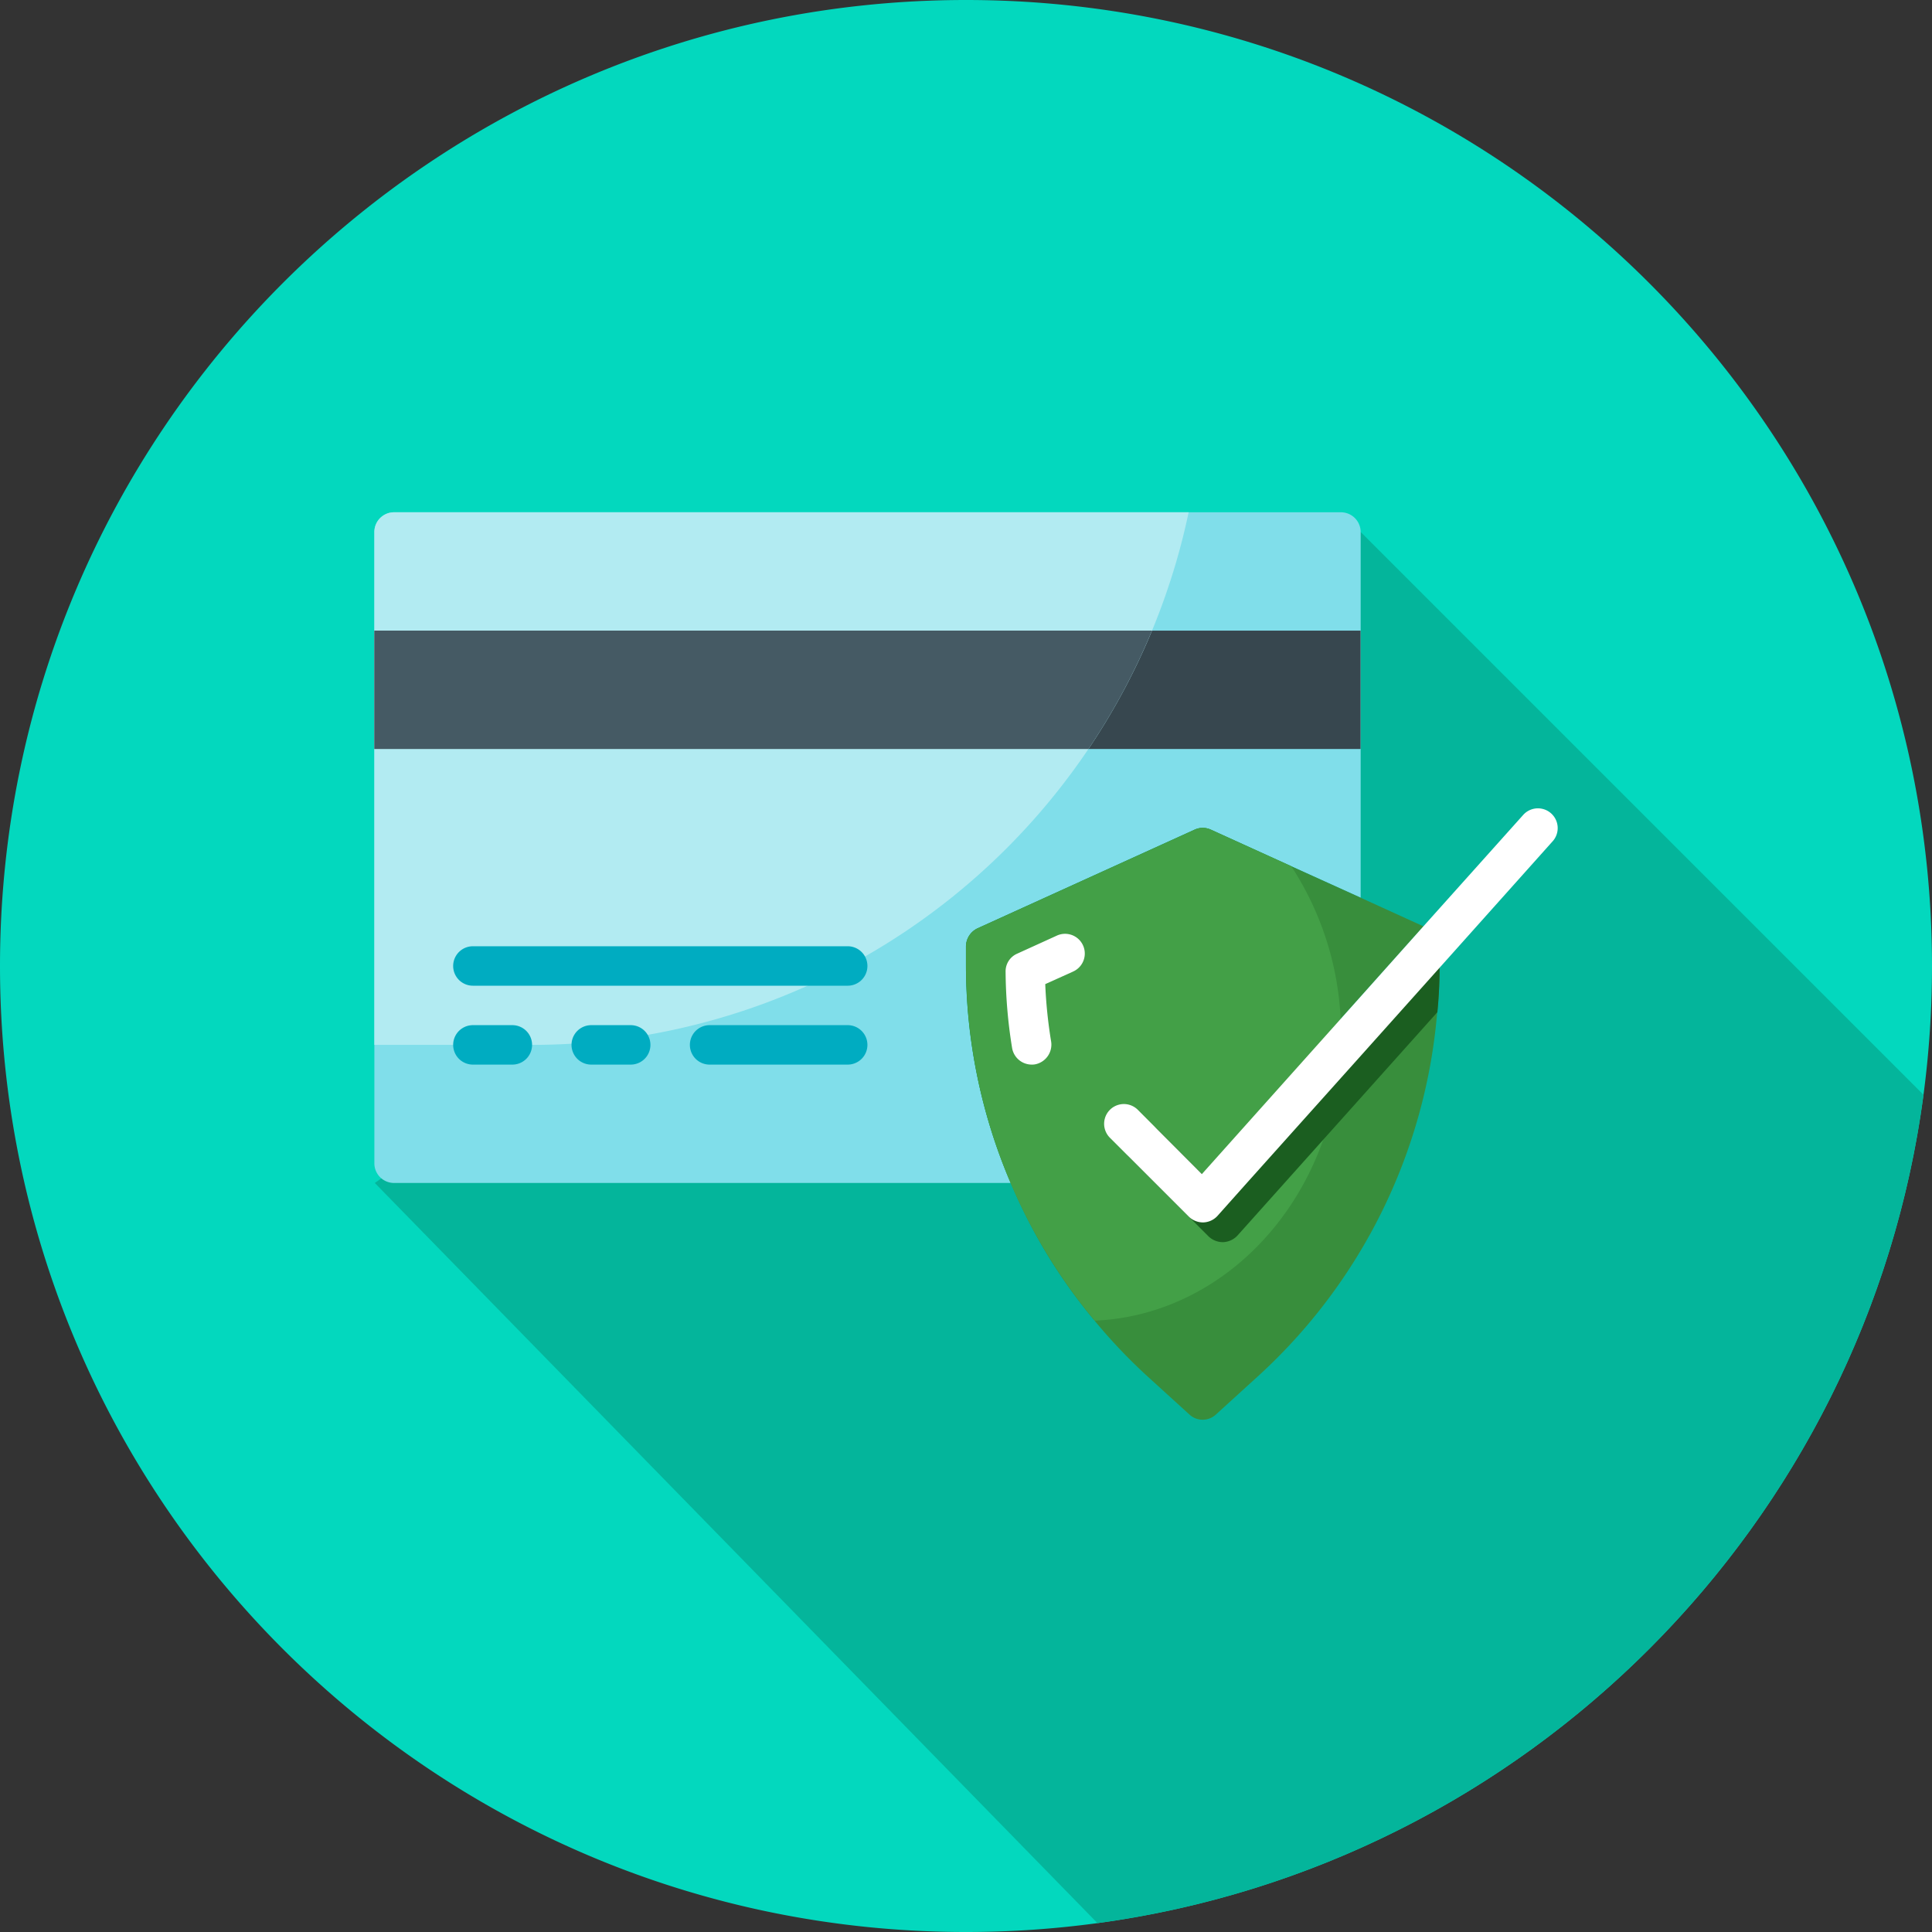 <?xml version="1.0" encoding="UTF-8"?><svg xmlns="http://www.w3.org/2000/svg" xmlns:xlink="http://www.w3.org/1999/xlink" height="1000.0" preserveAspectRatio="xMidYMid meet" version="1.0" viewBox="500.0 500.0 1000.0 1000.0" width="1000.0" zoomAndPan="magnify"><rect x="500.0" y="500.0" width="1000.0" height="1000.0" fill="#333333" stroke="none"/><g><g><path d="M1500,1000a505.749,505.749,0,0,1-4.4,66.68c-29.64,222.34-205.4,398.5-427.55,428.73A504.16,504.16,0,0,1,1000,1500c-276.14,0-500-223.86-500-500s223.86-500,500-500S1500,723.86,1500,1000Z" fill="#03d8be"/></g><g><path d="M1495.6,1066.68c-29.64,222.34-205.4,398.5-427.55,428.73L694,1112.3,1163.43,781l40.85-5.64Z" fill="#04b59b"/></g></g><g><g><path d="M1204.28,775.363v189.3l-36.042-16.336-41.555-18.889a9.99,9.99,0,0,0-8.372,0L1006,980.486a10.538,10.538,0,0,0-6.024,9.291v10.006a285.959,285.959,0,0,0,23.177,112.517H703.98a10.175,10.175,0,0,1-10.21-10.21V775.363a10.175,10.175,0,0,1,10.21-10.21h490.09A10.24,10.24,0,0,1,1204.28,775.363Z" fill="#80deea"/></g><g><path d="M693.718 826.413H1204.228V887.674H693.718z" fill="#37474f"/></g><g><path d="M1204.28,1046.546l-58.913,65.754-15.213,17.051a10.368,10.368,0,0,1-7.351,3.37h-.2a10.545,10.545,0,0,1-7.249-2.961l-17.459-17.46-23.382-23.381a10.217,10.217,0,0,1,14.4-14.5l33.183,33.285,82.192-91.892,32.468-36.348-32.468-14.8-36.042-16.336-41.555-18.889a9.99,9.99,0,0,0-8.372,0L1006,980.486a10.538,10.538,0,0,0-6.024,9.291v10.006a285.959,285.959,0,0,0,23.177,112.517,279.477,279.477,0,0,0,43.393,71.267,284.632,284.632,0,0,0,27.568,29l21.543,19.6a10.069,10.069,0,0,0,13.681,0l21.544-19.6a287.043,287.043,0,0,0,93.015-188.684,214.974,214.974,0,0,0,1.225-22.973Zm-148.558-43.8c-.2.1-.307.1-.409.2l-14.294,6.432a243.822,243.822,0,0,0,3.063,29.814,10.4,10.4,0,0,1-8.475,11.741,8.771,8.771,0,0,1-1.633.1,10.3,10.3,0,0,1-10.108-8.577,255.6,255.6,0,0,1-3.37-39.411,9.972,9.972,0,0,1,5.922-9.393l20.42-9.292a10.206,10.206,0,1,1,8.883,18.379Z" fill="#388e3c"/></g><g><path d="M1115.247,765.152a347.29,347.29,0,0,1-339.8,275.676H693.769V775.362a10.24,10.24,0,0,1,10.21-10.21Z" fill="#b2ebf2"/></g><g><path d="M1096.256,826.413a346.092,346.092,0,0,1-32.877,61.261H693.769V826.413Z" fill="#455a64"/></g><g><path d="M1194.069,1035.723c0,79.844-56.565,144.781-127.423,147.844a287.152,287.152,0,0,1-66.571-183.784V989.777a10.189,10.189,0,0,1,6.024-9.291l112.312-51.051a9.995,9.995,0,0,1,8.372,0l41.556,18.889A157.993,157.993,0,0,1,1194.069,1035.723Z" fill="#43a047"/></g><g><path d="M1245.12,991.819v7.964a236.494,236.494,0,0,1-1.123,24.1l-103.531,115.682a10.755,10.755,0,0,1-7.351,3.369h-.306a10.736,10.736,0,0,1-7.249-2.961l-40.841-40.841a10.252,10.252,0,0,1,14.5-14.5l33.183,33.285Z" fill="#1b5e20"/></g><g><path d="M938.763,1010.2H744.769a10.21,10.21,0,1,1,0-20.42H938.763a10.21,10.21,0,1,1,0,20.42ZM765.19,1051.038h-20.42a10.21,10.21,0,1,1,0-20.42h20.42a10.21,10.21,0,1,1,0,20.42Zm61.261,0H806.03a10.21,10.21,0,1,1,0-20.42h20.42a10.21,10.21,0,1,1,0,20.42Zm112.312,0H867.292a10.21,10.21,0,1,1,0-20.42h71.471a10.21,10.21,0,1,1,0,20.42Z" fill="#00acc1"/></g><g><path d="M1303.727,935.357l-58.606,65.55-40.841,45.639-58.913,65.754-15.213,17.051a10.368,10.368,0,0,1-7.351,3.37h-.2a10.545,10.545,0,0,1-7.249-2.961l-17.459-17.46-23.382-23.381a10.217,10.217,0,0,1,14.4-14.5l33.183,33.285,82.192-91.892,32.468-36.348,51.766-57.789a10.231,10.231,0,0,1,15.213,13.681Z" fill="#fff"/></g><g><path d="M1055.721,1002.744c-.2.1-.307.1-.409.2l-14.294,6.432a243.822,243.822,0,0,0,3.063,29.814,10.4,10.4,0,0,1-8.475,11.741,8.771,8.771,0,0,1-1.633.1,10.3,10.3,0,0,1-10.108-8.577,255.6,255.6,0,0,1-3.37-39.411,9.972,9.972,0,0,1,5.922-9.393l20.42-9.292a10.206,10.206,0,1,1,8.883,18.379Z" fill="#fff"/></g></g></svg>